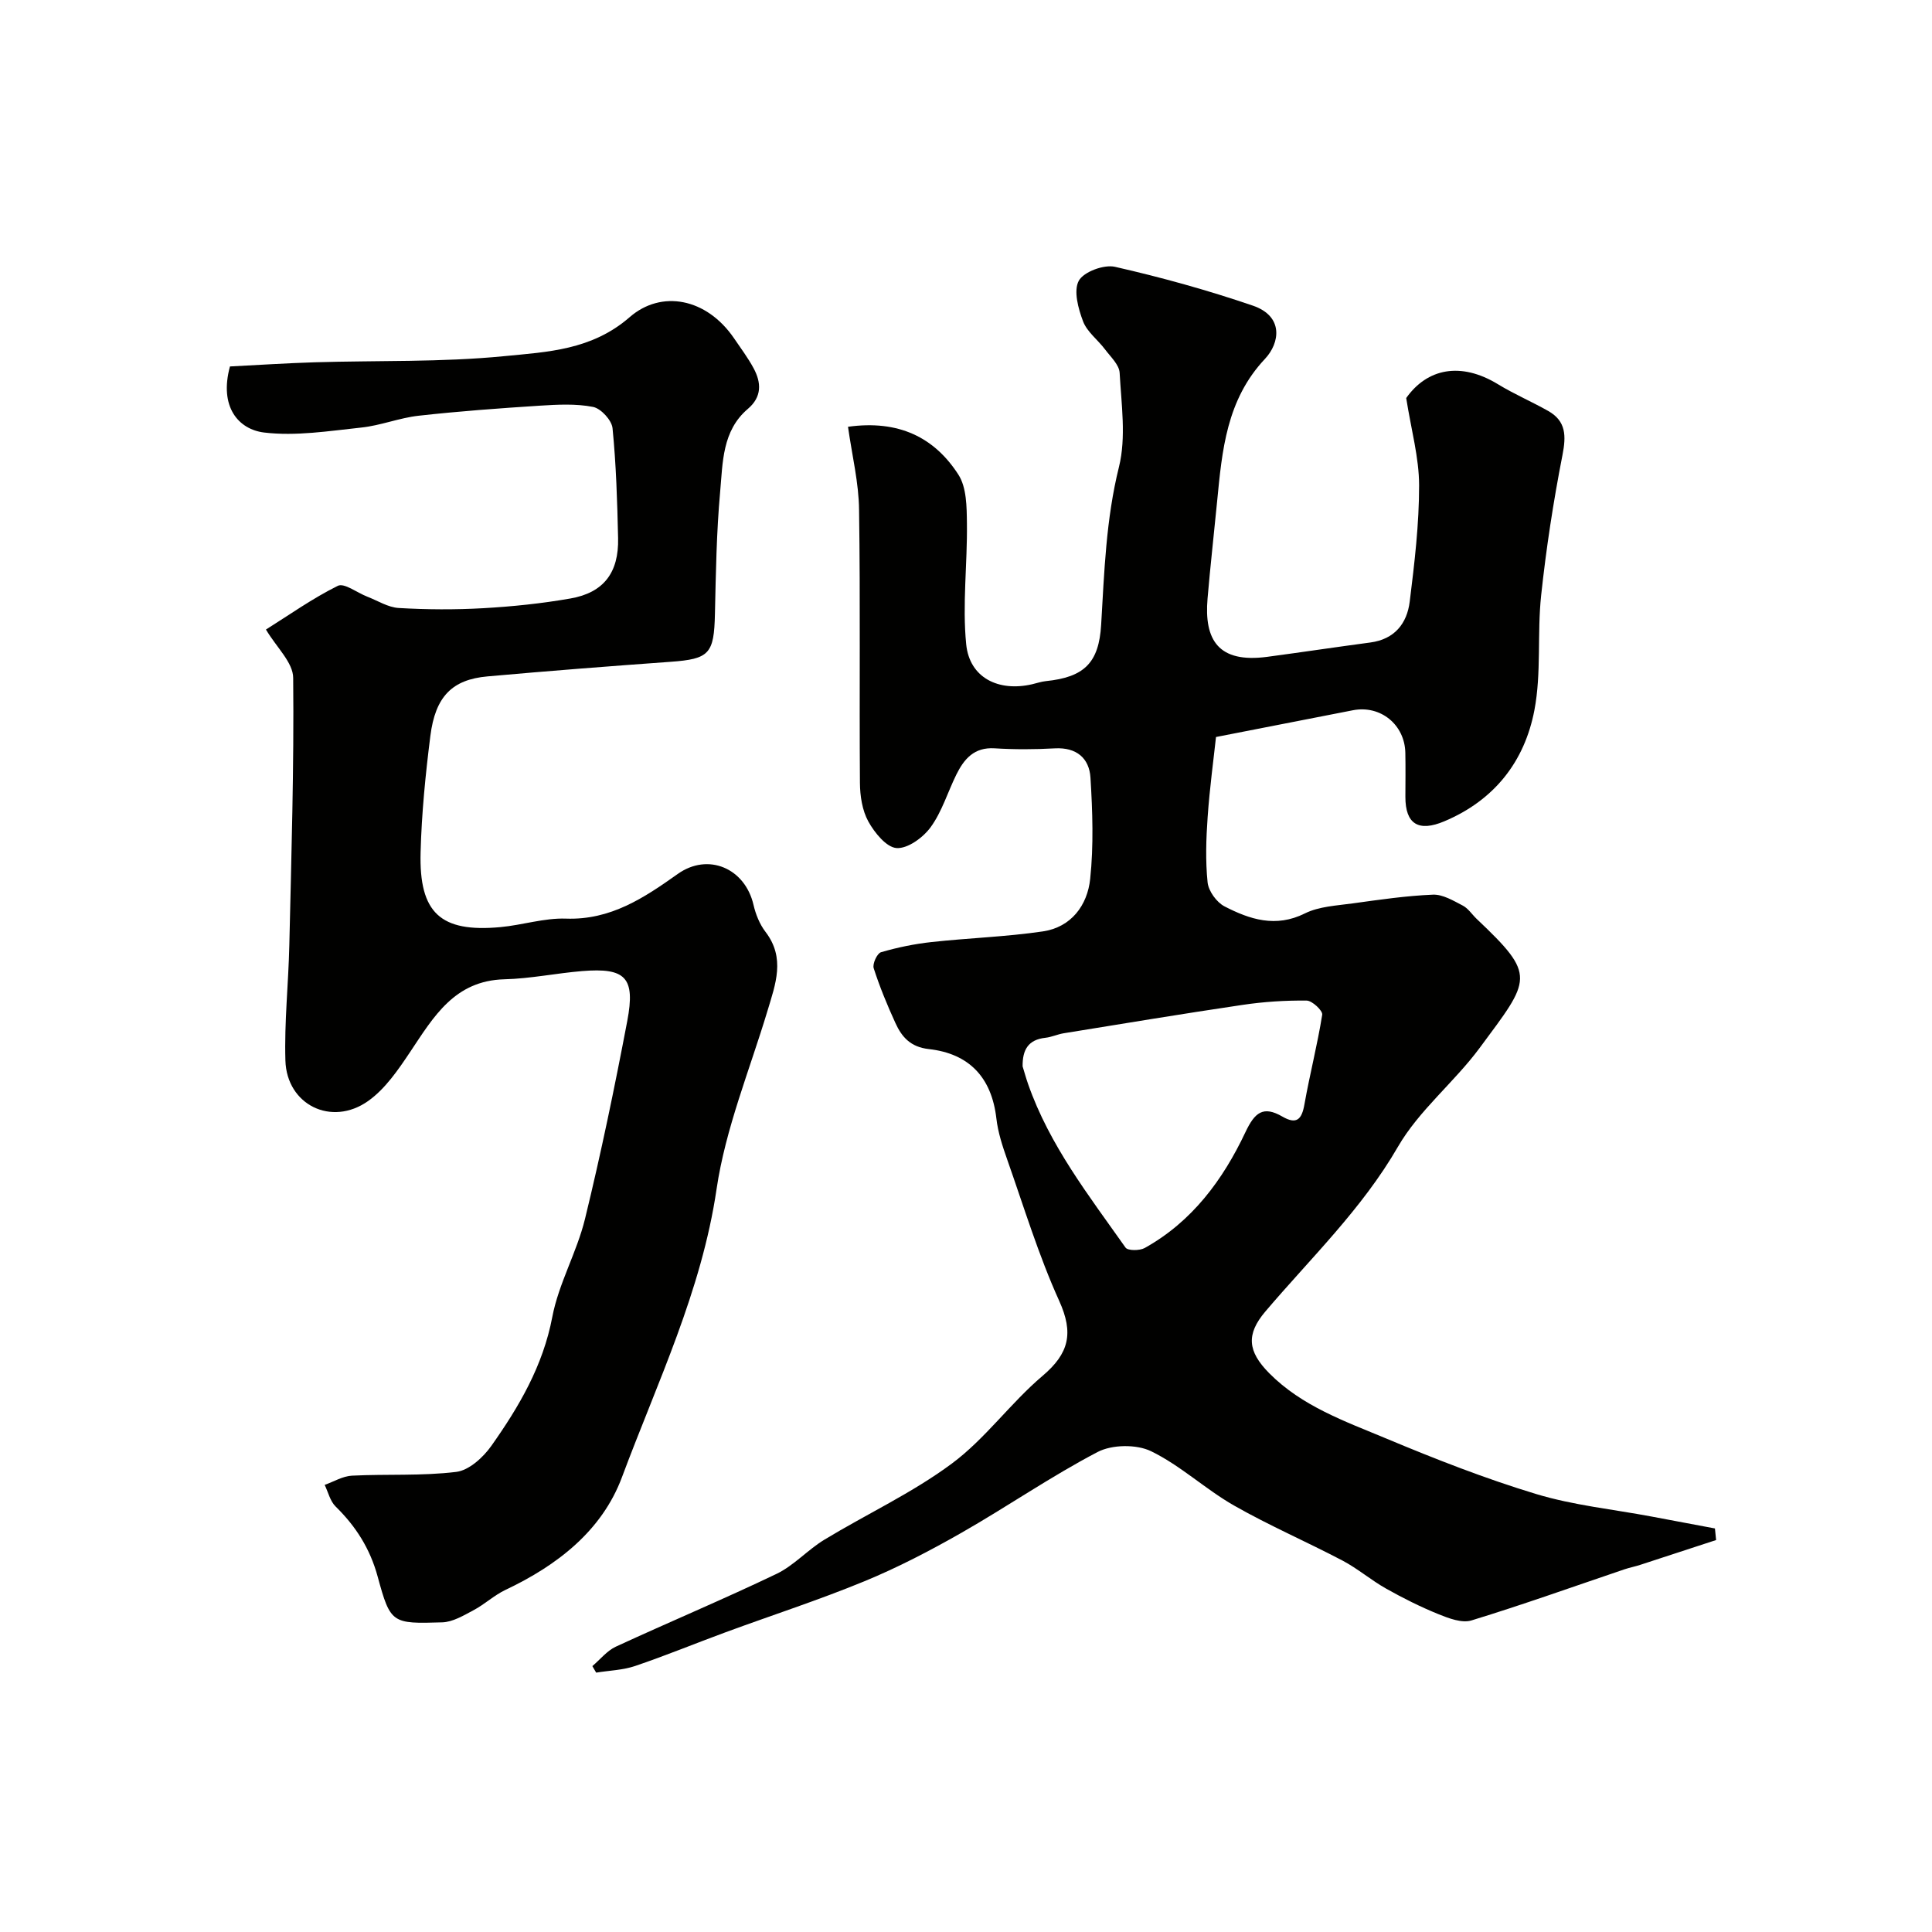<svg enable-background="new 0 0 400 400" viewBox="0 0 400 400" xmlns="http://www.w3.org/2000/svg"><g fill="#010100"><path d="m175.57 88.36c10.49-1.46 17.88 2.19 22.85 9.9 1.72 2.66 1.73 6.7 1.77 10.11.11 8.34-.97 16.77-.15 25.02.69 6.93 6.67 9.88 13.64 8.28.95-.22 1.89-.55 2.85-.65 7.97-.81 10.98-3.81 11.45-11.65.65-10.96 1-21.87 3.69-32.7 1.52-6.14.49-12.98.14-19.48-.09-1.68-1.89-3.33-3.05-4.88-1.47-1.96-3.69-3.59-4.52-5.77-1-2.64-2.01-6.33-.89-8.41 1-1.85 5.2-3.41 7.49-2.89 9.63 2.19 19.2 4.84 28.55 8.04 6.43 2.2 5.6 7.73 2.51 11.02-7.97 8.47-8.88 18.94-9.91 29.53-.65 6.7-1.41 13.39-1.98 20.09-.73 8.57 2.22 13.42 12.36 12.07 7.12-.95 14.23-2.02 21.35-2.97 5.02-.67 7.59-3.94 8.15-8.48.99-7.99 1.95-16.05 1.94-24.08-.01-5.72-1.63-11.44-2.67-18.05 4.35-6.15 11.31-7.55 19.01-2.85 3.34 2.04 6.97 3.59 10.38 5.52 3.73 2.11 3.74 5.16 2.96 9.15-1.88 9.6-3.37 19.3-4.41 29.02-.85 7.89.08 16.06-1.4 23.79-2.03 10.61-8.26 18.63-18.67 23.01-5.25 2.21-8.06.65-8.04-5.11.01-3.02.05-6.04-.01-9.06-.11-5.85-5.14-9.94-10.85-8.83-9.11 1.77-18.22 3.56-28.35 5.54-.5 4.62-1.31 10.57-1.73 16.56-.32 4.5-.47 9.07-.01 13.54.19 1.8 1.86 4.11 3.49 4.96 5.23 2.7 10.6 4.48 16.66 1.46 2.94-1.46 6.59-1.61 9.95-2.08 5.5-.76 11.02-1.57 16.56-1.8 2.03-.08 4.22 1.25 6.17 2.26 1.13.59 1.91 1.83 2.87 2.75 12.5 11.84 11.25 12.37.63 26.72-5.27 7.12-12.56 12.92-16.93 20.48-7.45 12.89-18 22.98-27.44 34.09-4.02 4.74-3.68 8.25.8 12.78 6.78 6.84 15.7 9.96 24.25 13.53 10.15 4.25 20.45 8.28 30.97 11.47 7.75 2.35 15.96 3.17 23.97 4.68 4.36.82 8.73 1.64 13.09 2.46.08.8.16 1.6.24 2.4-5.23 1.71-10.45 3.43-15.69 5.13-1.07.35-2.18.56-3.25.92-10.55 3.57-21.05 7.33-31.7 10.59-1.98.61-4.71-.43-6.86-1.3-3.72-1.51-7.33-3.32-10.83-5.29-3.11-1.75-5.87-4.14-9.02-5.8-7.44-3.91-15.19-7.25-22.48-11.41-5.93-3.39-11.06-8.27-17.15-11.23-3.03-1.47-8.09-1.4-11.09.17-9.66 5.05-18.68 11.3-28.16 16.71-6.5 3.71-13.2 7.2-20.12 10.05-9.41 3.88-19.13 7.02-28.69 10.54-6.26 2.3-12.43 4.85-18.75 6.99-2.56.87-5.38.94-8.08 1.38-.26-.45-.52-.9-.79-1.35 1.61-1.36 3.01-3.16 4.85-4.02 11.06-5.11 22.31-9.82 33.29-15.08 3.6-1.73 6.44-4.98 9.91-7.08 8.76-5.31 18.18-9.67 26.36-15.74 6.94-5.14 12.16-12.55 18.8-18.17 5.5-4.66 6.47-8.85 3.45-15.52-4.28-9.45-7.32-19.48-10.78-29.3-.97-2.75-1.9-5.59-2.23-8.47-.98-8.5-5.64-13.44-13.99-14.37-3.78-.42-5.6-2.5-6.92-5.41-1.69-3.7-3.25-7.47-4.49-11.33-.29-.9.71-3.08 1.51-3.31 3.41-1 6.94-1.72 10.47-2.11 7.67-.84 15.41-1.08 23.03-2.2 5.88-.86 9.24-5.41 9.81-10.87.73-6.92.49-13.99.06-20.96-.25-4.02-2.88-6.32-7.38-6.07-4.15.23-8.34.25-12.49-.01-4.21-.26-6.3 2.21-7.9 5.44-1.79 3.63-2.97 7.66-5.31 10.88-1.56 2.15-4.74 4.48-7.05 4.33-2.11-.13-4.58-3.18-5.86-5.5-1.27-2.3-1.72-5.3-1.74-8-.14-18.83.1-37.66-.18-56.49-.05-5.61-1.44-11.22-2.29-17.23zm36.15 132.42c.38 1.22.71 2.46 1.14 3.67 4.42 12.65 12.58 23.09 20.17 33.85.47.67 2.92.66 3.96.09 9.82-5.46 16.21-14.13 20.86-23.98 1.93-4.08 3.66-5.55 7.66-3.23 2.97 1.72 4.02.55 4.56-2.54 1.1-6.21 2.69-12.33 3.68-18.56.13-.83-2.08-2.91-3.22-2.92-4.42-.05-8.89.24-13.26.89-12.37 1.83-24.71 3.88-37.06 5.88-1.27.21-2.49.79-3.76.93-3.6.39-4.77 2.52-4.73 5.92z"/><path d="m55.06 130.34c4.74-2.97 9.6-6.43 14.88-9.05 1.33-.66 4 1.43 6.07 2.23 2.18.84 4.34 2.24 6.57 2.36 5.81.34 11.67.37 17.48.04 6.03-.34 12.09-.97 18.04-2.01 6.88-1.2 10.03-5.35 9.87-12.47-.17-7.6-.4-15.22-1.15-22.78-.16-1.65-2.4-4.09-4.03-4.41-3.56-.7-7.35-.49-11.02-.26-8.37.54-16.75 1.15-25.08 2.08-4 .44-7.88 2.03-11.88 2.45-6.69.71-13.54 1.82-20.12 1.03-5.28-.64-9.37-5.27-7.08-13.68 5.71-.29 11.6-.68 17.5-.86 13.1-.4 26.26.01 39.27-1.27 8.94-.88 18.12-1.23 25.99-8.08 6.53-5.69 15.92-3.99 21.64 4.43 1.37 2.02 2.85 3.99 4.01 6.14 1.62 3 1.75 5.93-1.18 8.42-5.34 4.54-5.19 11.11-5.74 17.16-.76 8.39-.89 16.84-1.08 25.28-.18 8.29-1.15 9.35-9.2 9.93-12.64.91-25.27 1.89-37.88 3.02-7.32.65-10.81 4.15-11.84 12.34-1.01 7.99-1.81 16.04-2.02 24.08-.34 12.59 4.14 16.63 16.52 15.49 4.55-.42 9.08-1.92 13.58-1.76 9.25.33 16.18-4.31 23.16-9.26 6.26-4.44 13.91-1.2 15.67 6.43.45 1.95 1.27 3.99 2.47 5.56 4.17 5.44 2.08 10.83.42 16.36-3.69 12.26-8.69 24.35-10.54 36.89-3.11 21.16-12.29 40.08-19.59 59.67-4.14 11.09-13.4 18.26-24.12 23.33-2.34 1.11-4.3 2.98-6.6 4.2-2.05 1.09-4.29 2.45-6.49 2.52-10.42.32-10.72.25-13.37-9.48-1.58-5.8-4.52-10.4-8.71-14.51-1.13-1.11-1.53-2.96-2.26-4.47 1.89-.67 3.75-1.82 5.66-1.91 7.19-.36 14.46.09 21.58-.78 2.64-.32 5.57-2.99 7.26-5.38 5.74-8.12 10.7-16.56 12.63-26.71 1.32-6.94 5.09-13.39 6.77-20.3 3.31-13.56 6.14-27.25 8.75-40.97 1.71-9.01-.36-11.06-9.32-10.33-5.38.44-10.73 1.57-16.11 1.7-10.33.27-14.65 7.74-19.5 15.01-2.48 3.71-5.18 7.69-8.73 10.2-7.59 5.36-16.84.77-17.12-8.38-.24-7.94.63-15.91.81-23.86.42-18.45.99-36.9.8-55.35 0-3.2-3.46-6.35-5.64-10.03z"/></g></svg>